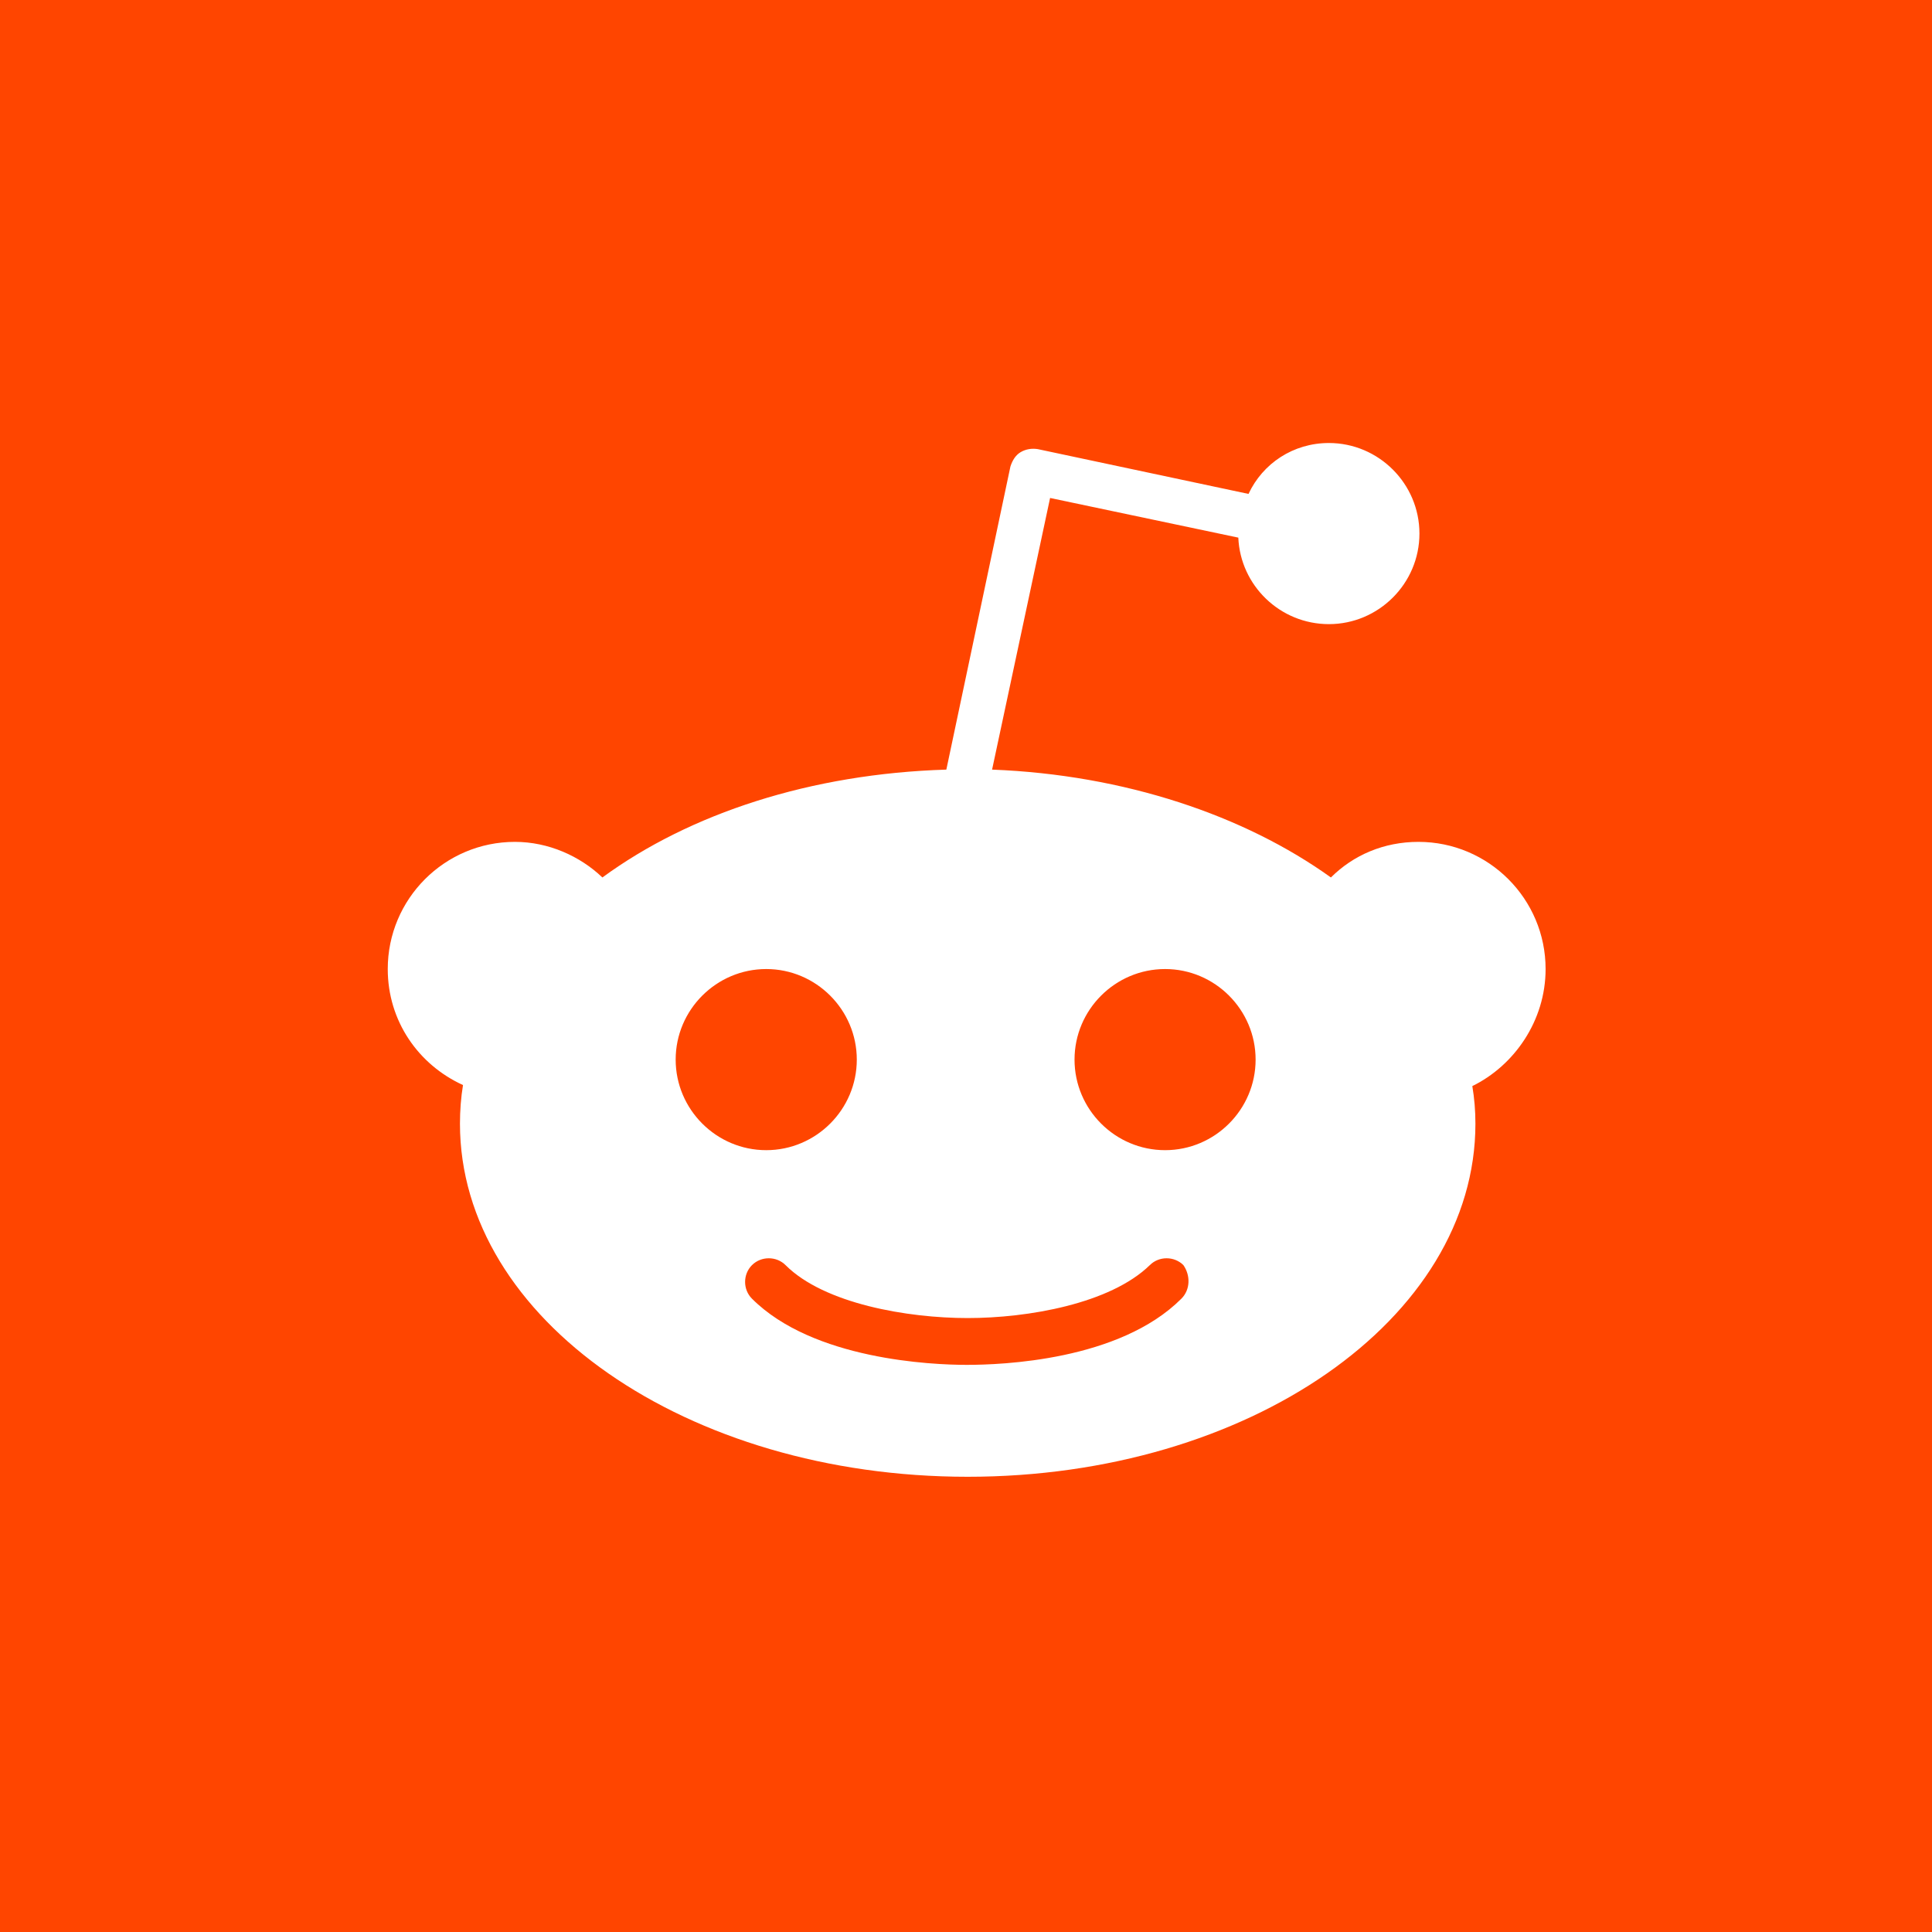 <svg xmlns="http://www.w3.org/2000/svg" fill="none" viewBox="0 0 40 40" height="40" width="40">
<rect fill="#FF4500" height="40" width="40"></rect>
<g clip-path="url(#clip0_2953_61039)">
<path fill="#FF4500" d="M20 32C26.627 32 32 26.627 32 20C32 13.373 26.627 8 20 8C13.373 8 8 13.373 8 20C8 26.627 13.373 32 20 32Z"></path>
<path fill="white" d="M32 20.063C32 18.61 30.82 17.43 29.367 17.43C28.651 17.43 28.019 17.704 27.555 18.167C25.765 16.882 23.279 16.04 20.54 15.934L21.741 10.31L25.638 11.131C25.68 12.121 26.502 12.922 27.513 12.922C28.545 12.922 29.388 12.079 29.388 11.047C29.388 10.015 28.545 9.172 27.513 9.172C26.776 9.172 26.144 9.594 25.849 10.226L21.488 9.299C21.362 9.278 21.236 9.299 21.13 9.362C21.025 9.425 20.962 9.53 20.92 9.657L19.593 15.934C16.791 16.019 14.284 16.84 12.472 18.167C12.009 17.725 11.356 17.43 10.661 17.43C9.207 17.43 8.028 18.61 8.028 20.063C8.028 21.137 8.66 22.043 9.586 22.465C9.544 22.717 9.523 22.991 9.523 23.265C9.523 27.31 14.221 30.575 20.035 30.575C25.849 30.575 30.547 27.31 30.547 23.265C30.547 22.991 30.525 22.738 30.483 22.486C31.347 22.064 32 21.137 32 20.063ZM13.989 21.938C13.989 20.906 14.832 20.063 15.864 20.063C16.896 20.063 17.739 20.906 17.739 21.938C17.739 22.97 16.896 23.813 15.864 23.813C14.832 23.813 13.989 22.97 13.989 21.938ZM24.459 26.888C23.174 28.173 20.73 28.258 20.014 28.258C19.298 28.258 16.833 28.152 15.569 26.888C15.379 26.699 15.379 26.383 15.569 26.193C15.759 26.004 16.075 26.004 16.264 26.193C17.065 26.994 18.792 27.289 20.035 27.289C21.278 27.289 22.984 26.994 23.806 26.193C23.995 26.004 24.311 26.004 24.501 26.193C24.648 26.404 24.648 26.699 24.459 26.888ZM24.122 23.813C23.089 23.813 22.247 22.97 22.247 21.938C22.247 20.906 23.089 20.063 24.122 20.063C25.154 20.063 25.996 20.906 25.996 21.938C25.996 22.97 25.154 23.813 24.122 23.813Z"></path>
</g>
<defs>
<clipPath id="clip0_2953_61039">
<rect transform="translate(8 8)" fill="white" height="24" width="24"></rect>
</clipPath>
</defs>
</svg>
